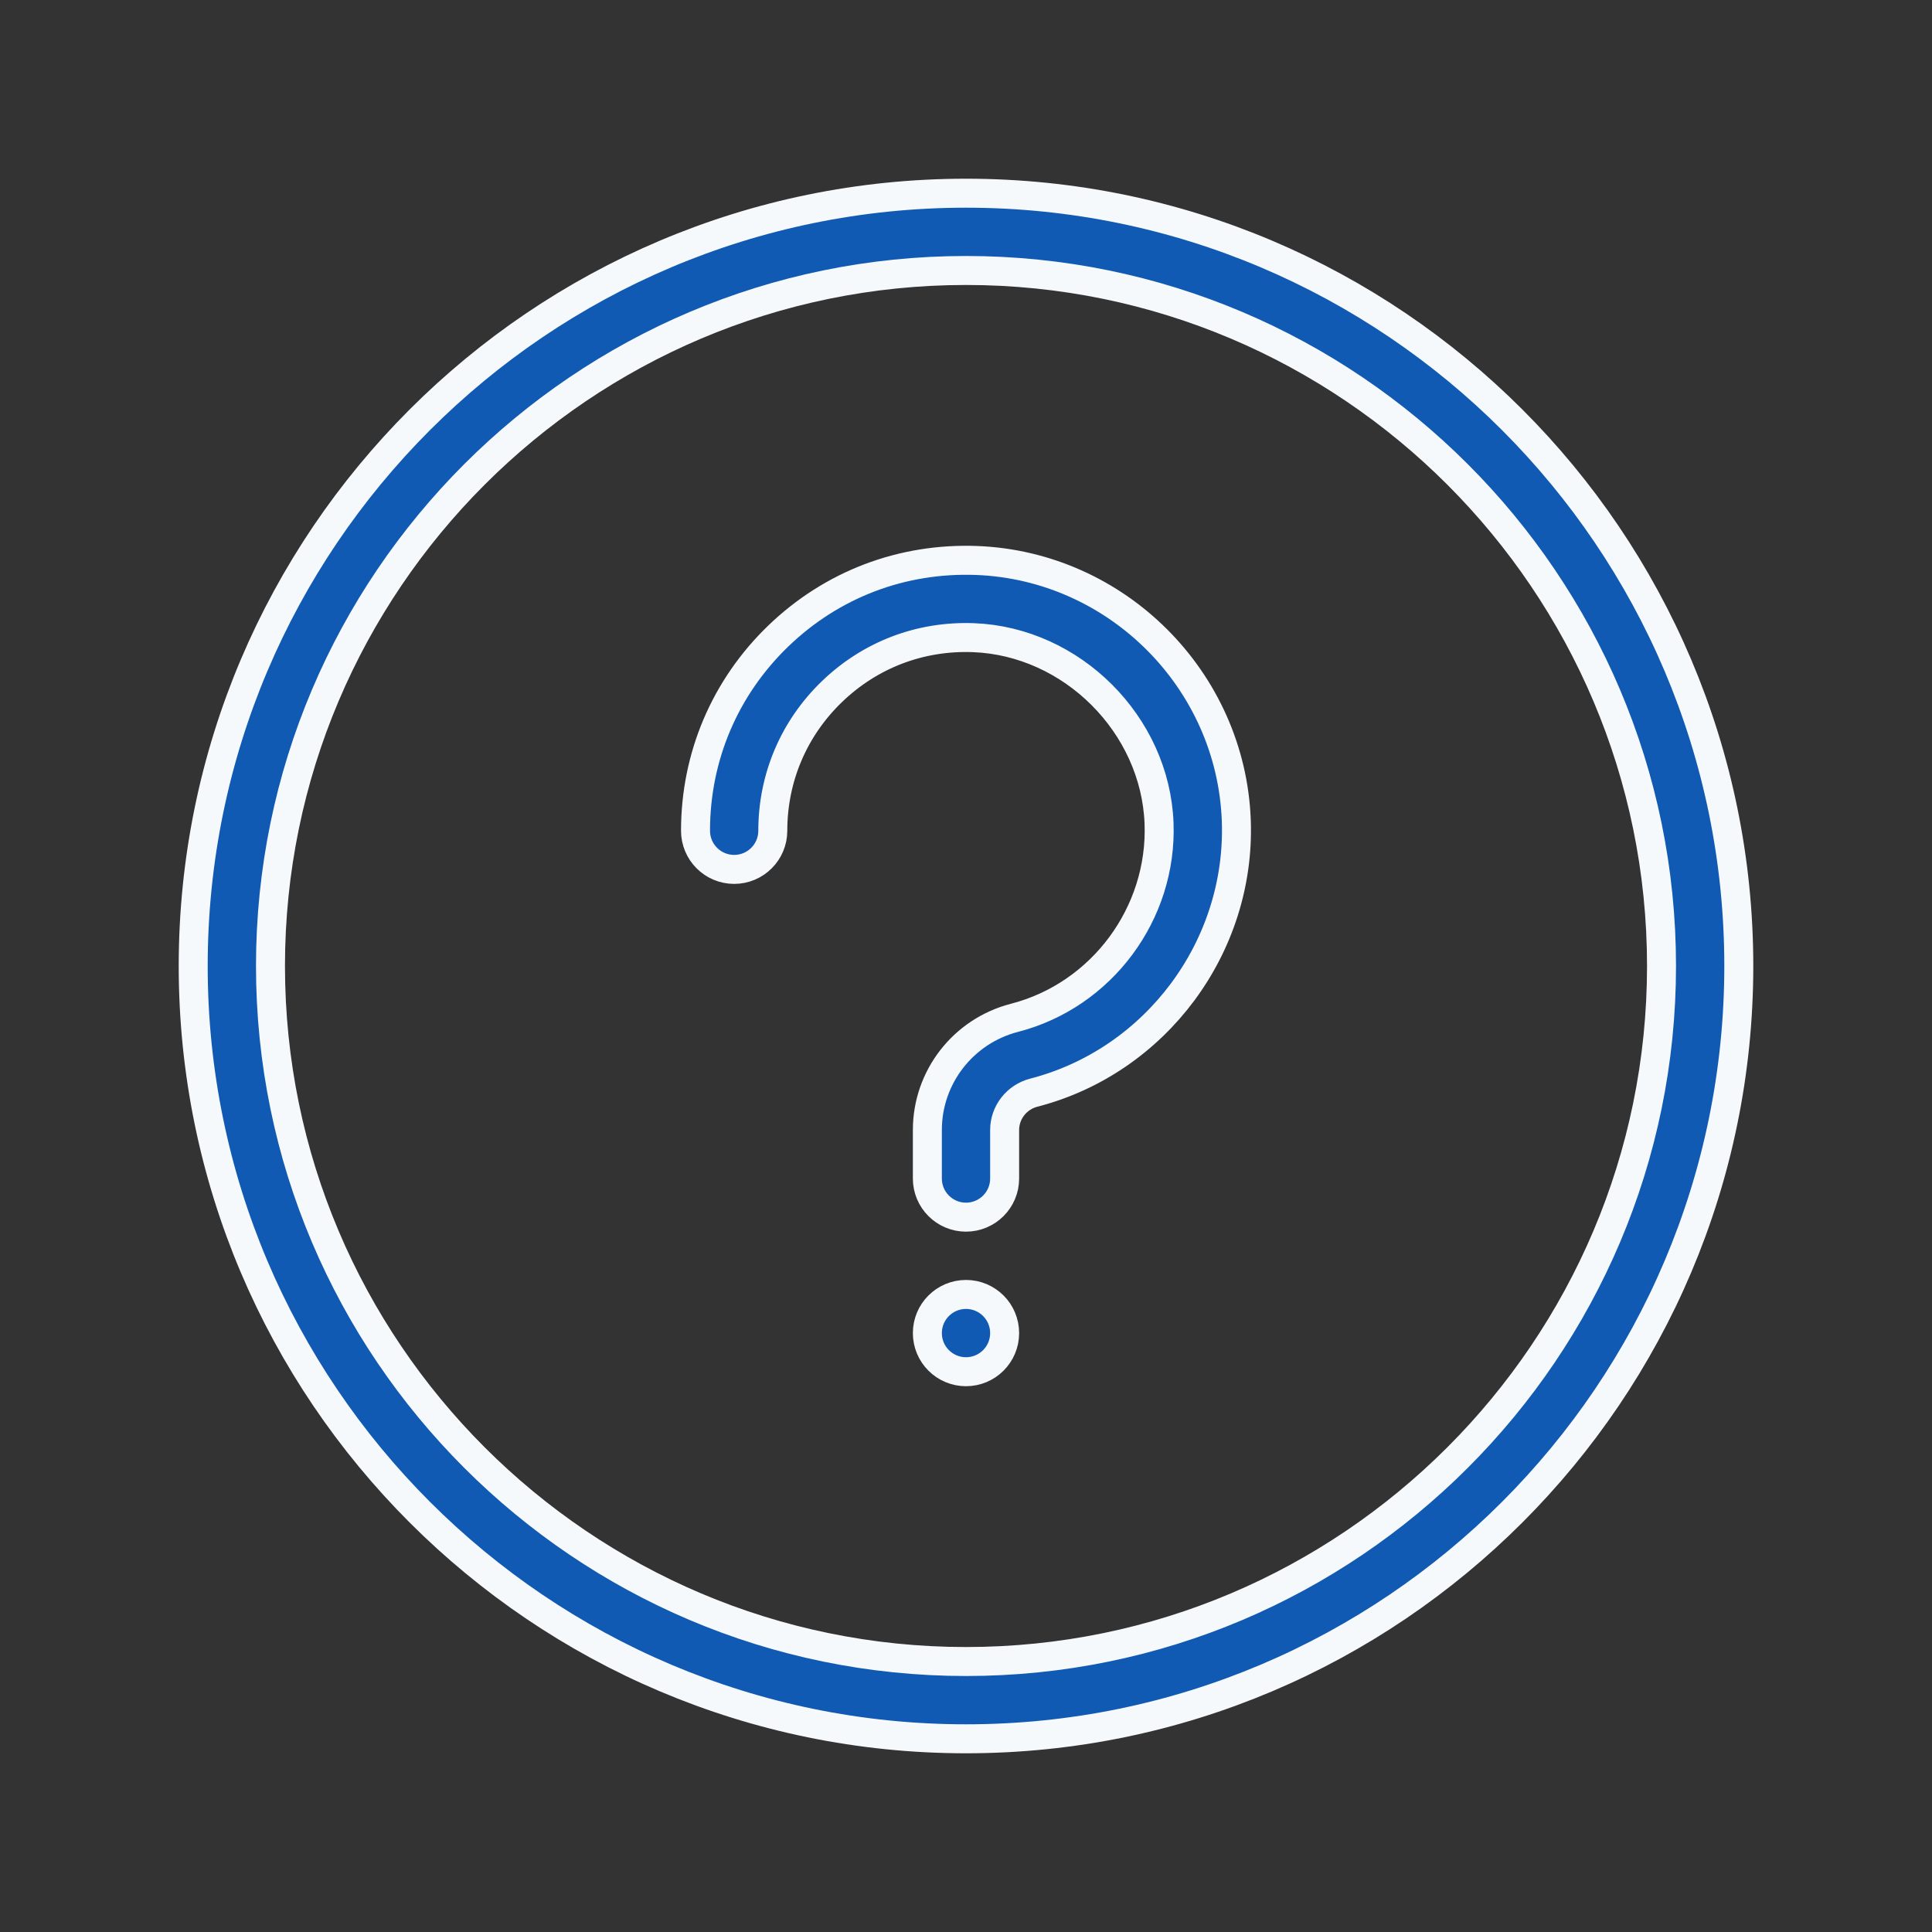 <svg width="50" height="50" viewBox="0 0 50 50" fill="none" xmlns="http://www.w3.org/2000/svg">
<rect x="0" y="0" width="50" height="50" fill="#333333" stroke="none"/>
<g style="mix-blend-mode:multiply">
<path d="M25 5C13.972 5 5 13.972 5 25C5 36.028 13.972 45 25 45C36.028 45 45 36.028 45 25C45 13.972 36.028 5 25 5ZM25 43C15.075 43 7 34.925 7 25C7 15.075 15.075 7 25 7C34.925 7 43 15.075 43 25C43 34.925 34.925 43 25 43ZM31.995 21.229C32.118 24.497 29.915 27.462 26.755 28.278C26.311 28.393 26 28.79 26 29.244V30.5C26 31.052 25.552 31.5 25 31.5C24.448 31.5 24 31.052 24 30.5V29.244C24 27.878 24.927 26.684 26.255 26.341C28.512 25.759 30.085 23.64 29.996 21.304C29.899 18.754 27.746 16.601 25.195 16.503C23.815 16.45 22.52 16.946 21.532 17.898C20.544 18.849 20 20.128 20 21.5C20 22.052 19.552 22.5 19 22.5C18.448 22.5 18 22.052 18 21.5C18 19.58 18.762 17.789 20.145 16.457C21.529 15.126 23.337 14.434 25.272 14.505C28.904 14.643 31.857 17.596 31.995 21.229ZM26 34.5C26 35.053 25.552 35.5 25 35.5C24.448 35.5 24 35.053 24 34.5C24 33.947 24.448 33.5 25 33.5C25.552 33.5 26 33.947 26 34.5Z" fill="#105AB3" stroke="#F6F9FC" stroke-width="0.75"/>
</g>
</svg>
